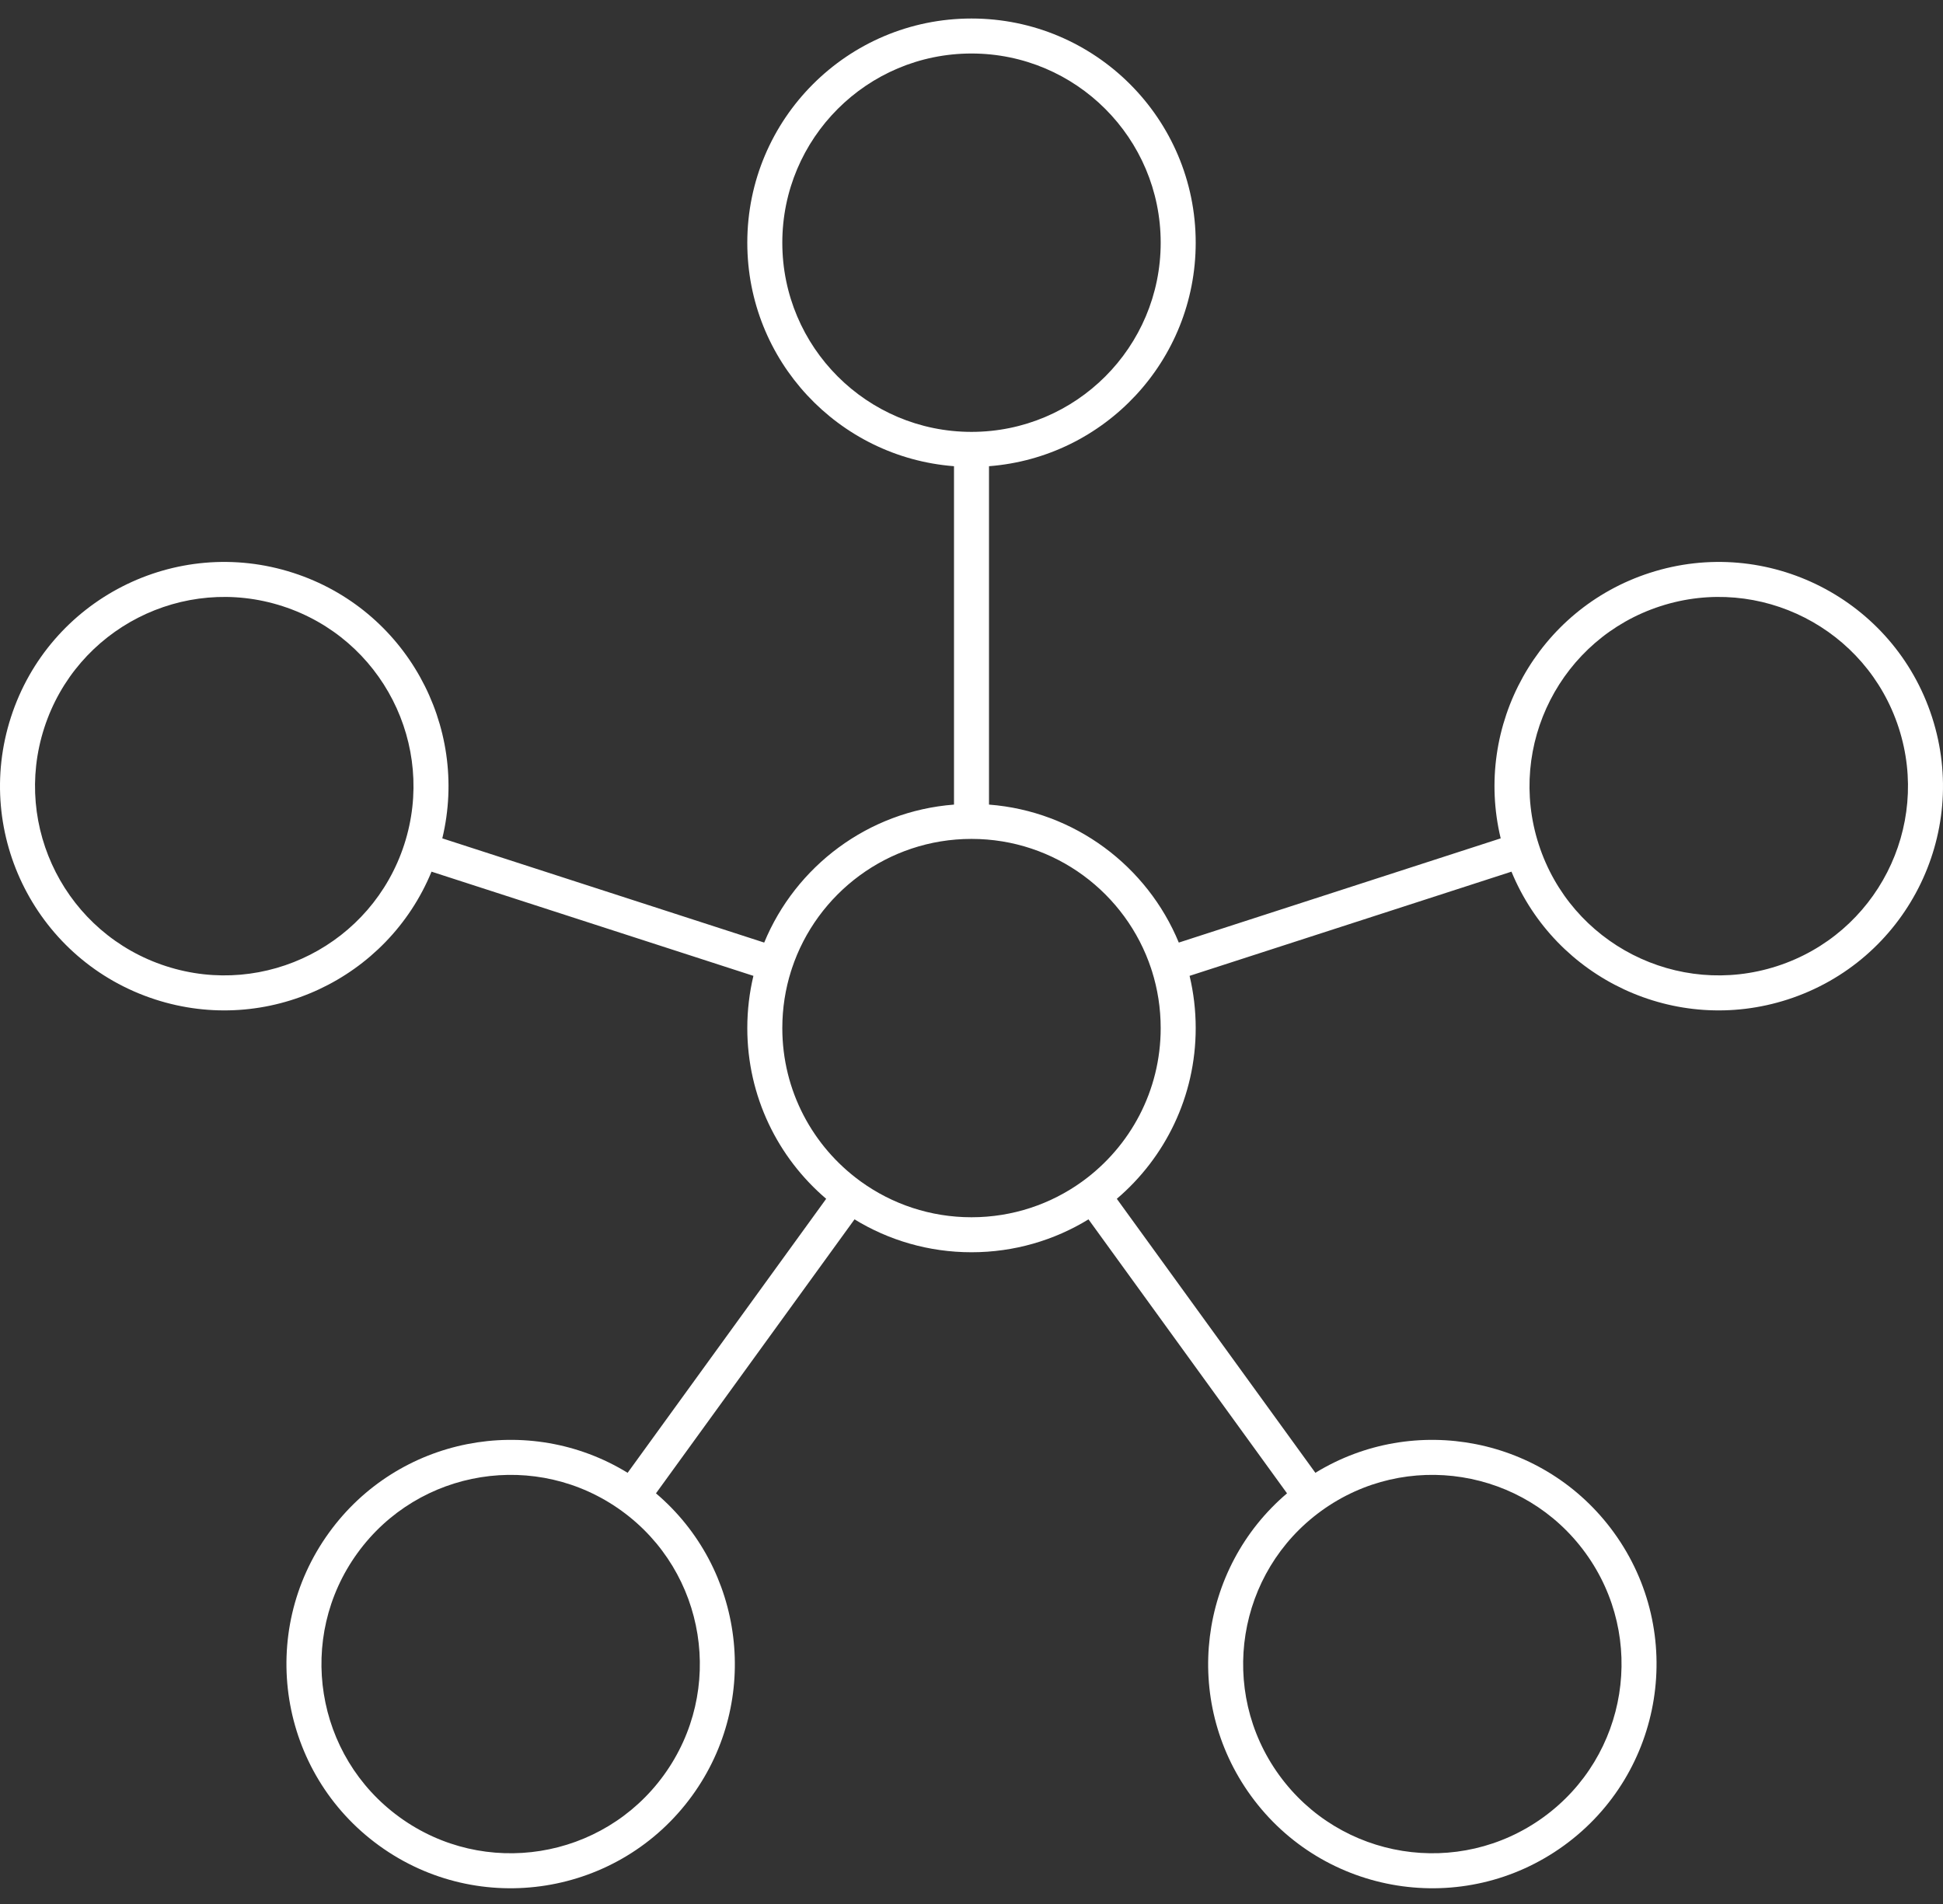 <svg width="100" height="98" viewBox="0 0 100 98" fill="none" xmlns="http://www.w3.org/2000/svg">
<rect x="0" y="0" width="100" height="98" fill="#333333" stroke="none"/>
<g id="Group">
<path id="Vector (Stroke)" fill-rule="evenodd" clip-rule="evenodd" d="M50 2.754C44.622 2.754 40.263 7.115 40.263 12.492C40.263 17.87 44.622 22.229 50 22.229C55.378 22.229 59.737 17.87 59.737 12.492C59.737 7.115 55.378 2.754 50 2.754ZM38.461 12.492C38.461 6.12 43.627 0.953 50 0.953C56.373 0.953 61.539 6.12 61.539 12.492C61.539 18.562 56.853 23.537 50.901 23.996V41.413C55.324 41.754 59.048 44.589 60.669 48.515L77.236 43.151C75.84 37.347 79.13 31.356 84.904 29.487C90.967 27.524 97.473 30.848 99.436 36.91C101.399 42.973 98.075 49.478 92.012 51.442C86.238 53.312 80.061 50.385 77.791 44.865L61.224 50.228C61.43 51.091 61.539 51.991 61.539 52.917C61.539 56.436 59.963 59.587 57.479 61.703L67.698 75.806C72.787 72.686 79.5 73.966 83.062 78.881C86.801 84.04 85.648 91.255 80.489 94.994C75.328 98.734 68.114 97.581 64.375 92.421C60.814 87.505 61.69 80.728 66.239 76.863L56.021 62.761C54.268 63.835 52.206 64.454 50 64.454C47.794 64.454 45.732 63.835 43.979 62.761L33.761 76.863C38.31 80.728 39.186 87.505 35.626 92.42C31.886 97.581 24.672 98.734 19.511 94.994C14.351 91.255 13.199 84.04 16.938 78.881C20.499 73.965 27.214 72.686 32.302 75.806L42.521 61.703C40.037 59.587 38.461 56.436 38.461 52.917C38.461 51.991 38.57 51.091 38.776 50.228L22.209 44.865C19.938 50.385 13.762 53.312 7.988 51.442C1.924 49.478 -1.399 42.973 0.564 36.91C2.527 30.848 9.033 27.524 15.096 29.487C20.87 31.356 24.16 37.347 22.764 43.151L39.331 48.515C40.952 44.589 44.676 41.754 49.099 41.413V23.996C43.147 23.537 38.461 18.562 38.461 12.492ZM40.715 49.974C40.723 49.956 40.73 49.936 40.736 49.916C40.742 49.896 40.748 49.877 40.753 49.857C42.036 45.978 45.691 43.179 50 43.179C54.309 43.179 57.964 45.978 59.247 49.857C59.252 49.877 59.258 49.896 59.264 49.916C59.27 49.936 59.278 49.956 59.285 49.974C59.579 50.903 59.737 51.891 59.737 52.917C59.737 56.148 58.163 59.012 55.739 60.783C55.73 60.789 55.721 60.795 55.713 60.801C55.704 60.808 55.696 60.814 55.687 60.821C54.087 61.974 52.123 62.653 50 62.653C47.877 62.653 45.913 61.974 44.313 60.821C44.305 60.814 44.296 60.808 44.287 60.801C44.279 60.795 44.27 60.789 44.261 60.783C41.837 59.012 40.263 56.148 40.263 52.917C40.263 51.891 40.421 50.903 40.715 49.974ZM20.806 43.464C22.462 38.347 19.657 32.857 14.541 31.2C9.425 29.544 3.934 32.349 2.278 37.465C0.622 42.581 3.425 48.071 8.543 49.728C13.659 51.385 19.148 48.58 20.806 43.464ZM97.722 37.465C96.066 32.349 90.575 29.544 85.459 31.2C80.343 32.857 77.538 38.348 79.194 43.464C80.85 48.58 86.341 51.385 91.457 49.728C96.574 48.071 99.379 42.581 97.722 37.465ZM31.994 77.765C27.64 74.61 21.552 75.583 18.397 79.938C15.242 84.292 16.213 90.38 20.568 93.535C24.923 96.691 31.011 95.719 34.167 91.364C37.322 87.008 36.349 80.921 31.994 77.765ZM68.005 77.765C72.36 74.61 78.448 75.583 81.604 79.938ZM68.005 77.765C63.651 80.921 62.678 87.009 65.833 91.364C68.989 95.719 75.077 96.691 79.432 93.535C83.786 90.38 84.758 84.292 81.604 79.938" fill="white"/>
</g>
</svg>
